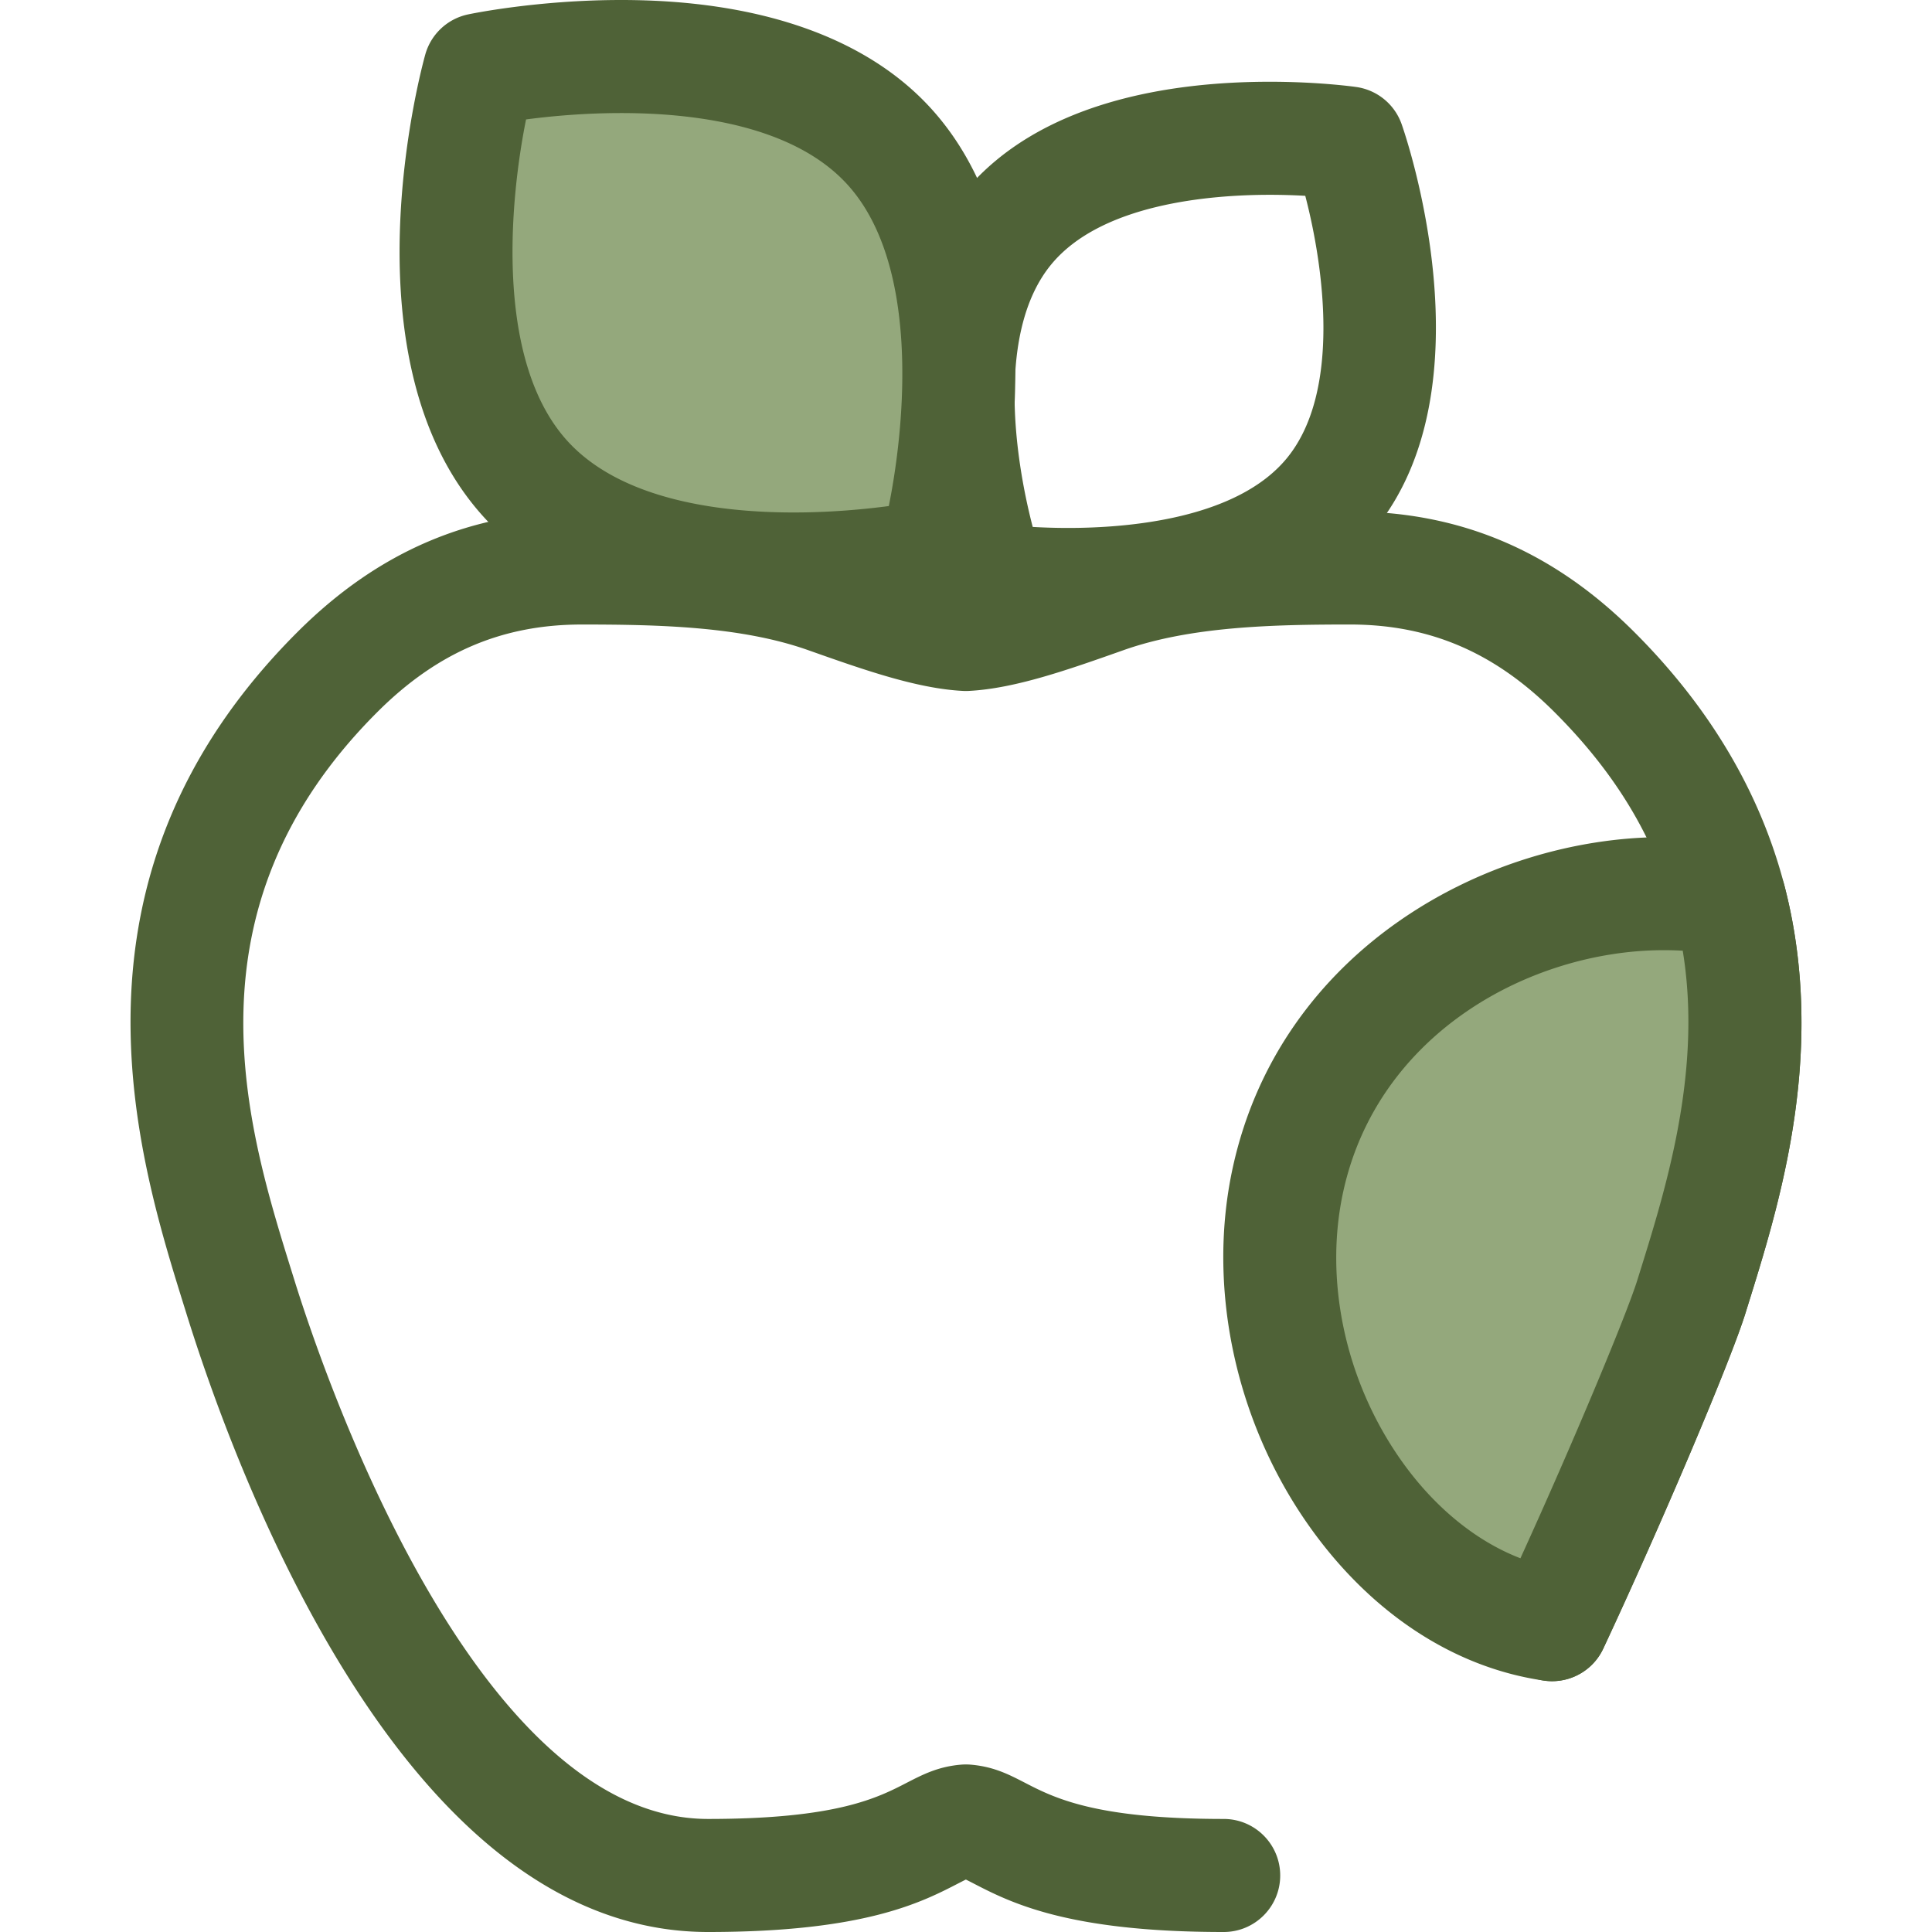 <svg xmlns="http://www.w3.org/2000/svg" xmlns:xlink="http://www.w3.org/1999/xlink" width="512" height="512" x="0" y="0" viewBox="0 0 512 512" style="enable-background:new 0 0 512 512" xml:space="preserve" class=""><g><path d="M283.069 169.872h-.003c-13.114 0-22.538-1.338-22.934-1.395a14.979 14.979 0 0 1-11.99-9.844c-.995-2.819-23.988-69.472 7.258-107.527 19.979-24.333 55.143-29.44 81.122-29.44 13.115 0 22.541 1.338 22.937 1.395a14.979 14.979 0 0 1 11.99 9.844c.995 2.819 23.99 69.472-7.258 107.527-19.978 24.33-55.14 29.44-81.122 29.44zm-9.387-30.227c2.705.154 5.886.267 9.385.267 15.98 0 44.759-2.403 57.97-18.492 14.401-17.538 9.802-50.638 4.875-69.526a165.888 165.888 0 0 0-9.388-.267c-15.978 0-44.757 2.403-57.967 18.492-14.401 17.538-9.801 50.637-4.875 69.526z" style="" fill="#4f6237" data-original="#ffc61b" class="" opacity="1"></path><path d="M235.118 38.248c33.326 35.571 12.697 109.044 12.697 109.044s-74.661 15.803-107.987-19.768S127.131 18.48 127.131 18.48s74.66-15.803 107.987 19.768z" style="" fill="#94a87c" data-original="#ffeec0" class="" opacity="1"></path><path d="M210.318 165.771c-36.101 0-64.257-9.685-81.423-28.004-38.653-41.26-17.122-120.006-16.187-123.338A14.979 14.979 0 0 1 124.03 3.823C124.766 3.666 142.345 0 164.629 0c36.101 0 64.257 9.685 81.422 28.004 38.654 41.259 17.124 120.004 16.189 123.337a14.979 14.979 0 0 1-11.322 10.606c-.739.158-18.317 3.824-40.6 3.824zm-70.909-134.12c-4.581 22.782-8.095 64.876 11.351 85.631 14.347 15.313 40.306 18.528 59.558 18.528 9.99 0 18.95-.87 25.223-1.7 4.578-22.784 8.088-64.868-11.355-85.621-14.347-15.313-40.308-18.528-59.556-18.528-10.059 0-18.984.864-25.221 1.69z" style="" fill="#4f6237" data-original="#ffc61b" class="" opacity="1"></path><path d="M324.289 512c-41.446 0-56.575-7.833-66.585-13.018-.53-.273-1.167-.599-1.738-.884-.571.283-1.219.617-1.802.914-9.952 5.153-25.079 12.988-66.525 12.988-35.817 0-68.485-23.675-97.094-70.366-21.334-34.818-34.945-73.569-41.16-93.571l-.629-2.015c-12.327-39.562-35.28-113.215 29.989-178.468 21.542-21.558 46.216-32.04 75.428-32.04 23.217 0 47.74.656 69.911 8.48 11.79 4.168 23.96 8.47 31.88 9.107 7.922-.637 20.092-4.939 31.874-9.104 22.179-7.829 46.702-8.483 69.918-8.483 29.212 0 53.886 10.482 75.433 32.046 19.951 19.939 33.306 42.501 39.689 67.057 2.136 8.179 3.531 16.756 4.147 25.473 2.403 33.812-6.994 63.944-13.855 85.943l-.626 2.012c-3.934 12.658-22.237 55.831-37.662 88.825-3.504 7.495-12.42 10.732-19.914 7.227-7.496-3.502-10.73-12.419-7.227-19.914 15.695-33.576 33.018-74.82 36.191-85.033l.631-2.028c6.154-19.731 14.577-46.739 12.576-74.919-.485-6.887-1.579-13.623-3.254-20.033-5.095-19.606-15.523-37.077-31.881-53.425-15.866-15.878-33.101-23.269-54.247-23.269-20.621 0-42.233.523-59.94 6.773-14.832 5.245-28.849 10.2-41.088 10.828-.508.027-1.02.027-1.529 0-12.238-.628-26.253-5.583-41.094-10.829-17.698-6.247-39.312-6.77-59.932-6.77-21.146 0-38.381 7.393-54.238 23.262-52.466 52.449-34.479 110.176-22.574 148.375l.632 2.028c7.414 23.862 47.536 142.87 109.643 142.87 34.148 0 44.932-5.586 52.808-9.662 4.274-2.189 8.253-4.226 14.273-4.728a15.411 15.411 0 0 1 2.487 0c6.063.506 10.032 2.547 14.236 4.708 7.914 4.097 18.699 9.683 52.847 9.683 8.272 0 14.98 6.708 14.98 14.98 0 8.273-6.707 14.98-14.979 14.98z" style="" fill="#4f6237" data-original="#ffc61b" class="" opacity="1"></path><path d="m448.866 341.598-.629 2.022c-3.565 11.475-21.542 54.02-36.927 86.931-45.915-6.576-81.598-64.925-69.959-118.016 11.67-53.285 66.543-81.104 112.698-74.842 1.453.195 2.906.434 4.329.719 2.007 7.685 3.176 15.295 3.7 22.755 2.203 30.98-6.68 59.488-13.212 80.431z" style="" fill="#94a87c" data-original="#ffeec0" class="" opacity="1"></path><path d="M411.316 445.532c-.706 0-1.416-.051-2.13-.153-24.234-3.471-46.571-18.345-62.894-41.884-19.135-27.591-26.451-62.794-19.572-94.169 12.578-57.434 67.006-87.484 114.272-87.484 5.083 0 10.152.34 15.073 1.007 1.756.235 3.528.53 5.243.872a14.98 14.98 0 0 1 11.566 10.904c2.141 8.196 3.535 16.771 4.151 25.491 2.403 33.805-6.994 63.94-13.855 85.94l-.626 2.012c-3.934 12.664-22.238 55.834-37.662 88.828a14.988 14.988 0 0 1-13.566 8.636zm29.675-193.729c-35.285 0-75.813 21.961-85.007 63.938-5.128 23.389.452 49.811 14.927 70.682 8.803 12.693 20.092 21.961 32.019 26.535 14.127-30.981 28.175-64.684 31.001-73.782l.631-2.027c6.154-19.735 14.576-46.748 12.576-74.92a112.904 112.904 0 0 0-1.195-10.28 84.833 84.833 0 0 0-4.952-.146z" style="" fill="#4f6237" data-original="#ffc61b" class="" opacity="1"></path></g></svg>